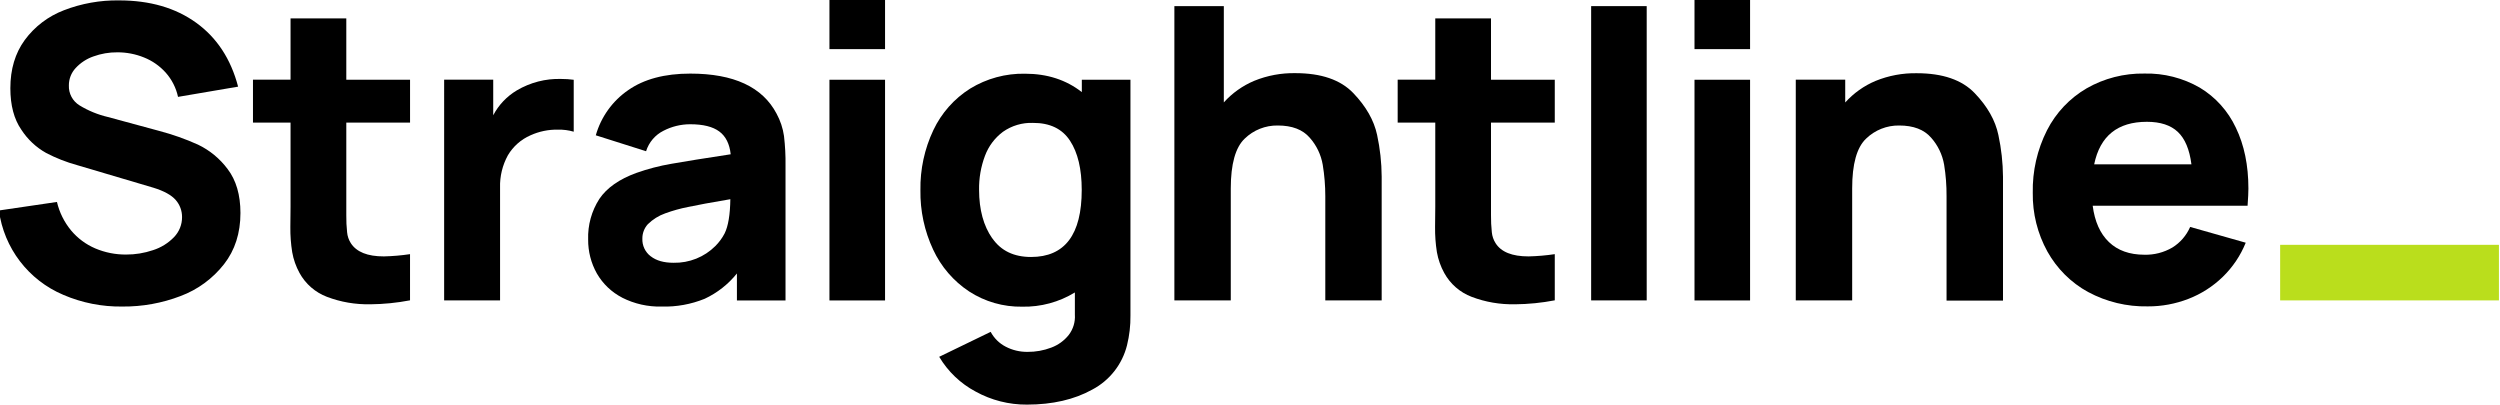 <svg id="Layer_1" xmlns="http://www.w3.org/2000/svg" version="1.1" viewBox="0 0 1000 162">
  
  <defs>
    <style>
      .st0 {
        fill: #bade1c;
      }
    </style>
  </defs>
  <g>
    <path d="M25.36,117.95C11.38,112.07,1.57,99.22-.43,84.19l23.21-3.41c.98,4.18,2.91,8.07,5.64,11.38,2.62,3.14,5.94,5.61,9.7,7.21,3.89,1.65,8.08,2.48,12.3,2.45,3.67.02,7.31-.58,10.79-1.76,3.18-1.01,6.06-2.79,8.38-5.19,2.09-2.15,3.25-5.03,3.23-8.03.02-2.51-.88-4.95-2.53-6.84-1.69-1.95-4.66-3.6-8.91-4.91l-30.57-9.05c-4.26-1.17-8.38-2.79-12.31-4.83-4.04-2.25-7.46-5.45-9.96-9.32-2.94-4.25-4.4-9.77-4.4-16.6,0-7.59,1.92-14.02,5.76-19.28,3.96-5.39,9.39-9.51,15.64-11.9C32.57,1.39,40.08.04,47.64.16c12.31,0,22.59,2.98,30.85,8.95,8.26,5.97,13.85,14.48,16.75,25.55l-24.03,4.09c-.78-3.61-2.48-6.96-4.95-9.73-2.39-2.65-5.35-4.72-8.67-6.04-3.39-1.37-7.01-2.07-10.67-2.05-3.26-.03-6.49.53-9.55,1.64-2.72.94-5.17,2.54-7.12,4.66-1.75,1.88-2.72,4.37-2.7,6.95-.13,3.23,1.5,6.28,4.26,7.97,3.52,2.15,7.36,3.72,11.38,4.66l20.51,5.56c5.31,1.4,10.49,3.23,15.49,5.48,4.68,2.24,8.75,5.59,11.85,9.76,3.42,4.48,5.13,10.34,5.14,17.58,0,8.06-2.19,14.89-6.58,20.5-4.51,5.75-10.52,10.17-17.37,12.73-7.43,2.85-15.33,4.27-23.28,4.2-8.1.12-16.14-1.47-23.59-4.66"></path>
    <path d="M148.1,121.71c-5.91.13-11.79-.87-17.33-2.98-4.66-1.77-8.55-5.15-10.95-9.52-1.43-2.6-2.43-5.42-2.94-8.35-.53-3.33-.78-6.69-.74-10.06l.08-8.09v-33.68h-15.03v-17.16h15.03V7.36h22.3v24.53h25.5v17.16h-25.5v37.02c-.03,2.28.08,4.57.32,6.84.14,1.54.64,3.02,1.47,4.33,2.28,3.56,6.69,5.33,13.24,5.32,3.5-.08,7-.38,10.46-.9v18.47c-5.24,1.01-10.57,1.54-15.92,1.59"></path>
    <path d="M177.66,31.88h19.63v14.23c2.17-4.14,5.46-7.59,9.48-9.98,5.34-3.14,11.45-4.73,17.66-4.55,1.69,0,3.38.1,5.06.33v20.77c-2.04-.6-4.16-.87-6.29-.82-3.8-.08-7.57.7-11.04,2.28-3.76,1.65-6.91,4.44-9,7.97-2.17,3.96-3.26,8.42-3.13,12.93v45.13h-22.37V31.88Z"></path>
    <path d="M260.33,102.54c2.21,1.72,5.24,2.57,9.11,2.57,6.25.13,12.29-2.28,16.71-6.7,1.49-1.49,2.75-3.2,3.71-5.06,1.43-2.9,2.19-7.45,2.28-13.67-7.68,1.3-13.33,2.34-16.92,3.11-3.09.61-6.14,1.46-9.11,2.54-2.63.93-5.02,2.42-6.99,4.37-1.41,1.56-2.19,3.6-2.17,5.7-.13,2.79,1.13,5.46,3.36,7.14M248.88,119.06c-4.24-2.18-7.76-5.54-10.14-9.68-2.33-4.15-3.52-8.82-3.48-13.58-.19-5.75,1.38-11.42,4.5-16.26,3-4.42,7.94-7.88,14.81-10.38,4.55-1.61,9.22-2.83,13.98-3.64,5.5-.97,13.41-2.24,23.73-3.81-.45-4.13-1.95-7.18-4.55-9.11-2.61-1.94-6.47-2.9-11.64-2.9-3.73,0-7.4.89-10.71,2.61-3.33,1.67-5.83,4.62-6.95,8.18l-20.11-6.37c2.09-7.35,6.67-13.74,12.96-18.06,6.33-4.42,14.61-6.63,24.85-6.62,17.38,0,28.87,5.34,34.49,16.01,1.52,2.79,2.54,5.82,2.98,8.96.46,3.92.67,7.87.61,11.81v53.96h-19.44v-10.79c-3.47,4.33-7.89,7.79-12.91,10.13-5.45,2.21-11.29,3.27-17.17,3.11-5.49.14-10.92-1.08-15.82-3.56"></path>
  </g>
  <path d="M331.78,120.18h22.24V31.9h-22.24v88.28ZM331.78,19.65h22.24V0h-22.24v19.65Z"></path>
  <g>
    <path d="M396.95,95.35c3.45,4.96,8.6,7.44,15.47,7.44,13.51,0,20.27-8.94,20.27-26.82,0-8.35-1.56-14.92-4.69-19.69-3.12-4.77-8.06-7.15-14.81-7.12-4.29-.16-8.5,1.1-12.01,3.56-3.27,2.44-5.77,5.78-7.19,9.6-1.64,4.36-2.44,9-2.36,13.67.02,7.91,1.78,14.37,5.27,19.35h.06ZM390.23,156.62c-6.03-3.21-11.06-8.02-14.55-13.9l20.59-9.98c1.35,2.54,3.45,4.62,6.01,5.93,2.68,1.4,5.68,2.11,8.71,2.08,3.25.03,6.48-.55,9.52-1.71,2.75-1.02,5.17-2.77,6.99-5.06,1.77-2.32,2.65-5.19,2.45-8.1v-8.9c-6.34,3.87-13.65,5.85-21.08,5.69-7.52.13-14.91-1.99-21.22-6.09-6.25-4.13-11.23-9.92-14.38-16.71-3.49-7.44-5.23-15.58-5.1-23.8-.14-8.31,1.63-16.53,5.18-24.03,3.23-6.82,8.33-12.58,14.71-16.6,6.6-4.04,14.22-6.11,21.95-5.96,8.89,0,16.45,2.46,22.72,7.36v-4.96h19.45v94.32c.05,4.01-.41,8.01-1.37,11.89-1.9,7.62-6.95,14.08-13.9,17.74-7.21,4-15.92,6-26.11,6.01-7.2.05-14.29-1.75-20.58-5.23"></path>
    <path d="M529.09,65.89c-.69-4.01-2.48-7.75-5.18-10.79-2.82-3.27-7.08-4.9-12.79-4.9-4.94-.08-9.71,1.81-13.25,5.26-3.7,3.52-5.55,10.16-5.56,19.91v44.8h-22.56V2.45h19.78v38.51c3.38-3.74,7.53-6.69,12.18-8.64,5.22-2.12,10.81-3.16,16.44-3.06,10.35,0,18.07,2.66,23.17,7.98,5.09,5.31,8.27,10.89,9.52,16.72,1.18,5.48,1.8,11.06,1.83,16.67v49.53h-22.55v-41.69c0-4.22-.34-8.42-1.03-12.58"></path>
    <path d="M605.98,121.71c-5.92.13-11.8-.87-17.33-2.98-4.66-1.77-8.54-5.15-10.94-9.52-1.44-2.6-2.43-5.42-2.95-8.35-.53-3.33-.77-6.69-.73-10.06l.08-8.09v-33.68h-15.04v-17.16h15.04V7.36h22.29v24.53h25.51v17.16h-25.51v37.02c-.02,2.28.09,4.57.33,6.84.15,1.54.65,3.02,1.48,4.33,2.23,3.56,6.64,5.33,13.23,5.32,3.51-.08,7-.38,10.47-.9v18.47c-5.24,1.01-10.57,1.54-15.91,1.59"></path>
  </g>
  <rect x="636.46" y="2.45" width="22.22" height="117.71"></rect>
  <path d="M677.8,120.18h22.23V31.9h-22.23v88.28ZM677.8,19.65h22.23V0h-22.23v19.65Z"></path>
  <g>
    <path d="M777.65,65.89c-.69-4.01-2.48-7.75-5.18-10.79-2.82-3.27-7.08-4.9-12.8-4.9-4.93-.07-9.7,1.82-13.24,5.26-3.71,3.52-5.57,10.16-5.56,19.91v44.8h-22.56V31.88h19.78v9.11c3.37-3.74,7.53-6.7,12.18-8.64,5.22-2.12,10.81-3.16,16.44-3.06,10.35,0,18.07,2.65,23.17,7.97,5.09,5.31,8.26,10.9,9.48,16.77,1.18,5.48,1.79,11.07,1.84,16.67v49.53h-22.58v-41.76c.03-4.22-.29-8.42-.97-12.58"></path>
    <path d="M876.57,65.72c-.76-5.94-2.58-10.25-5.43-12.95s-6.98-4.05-12.38-4.05c-11.72,0-18.75,5.67-21.09,17h38.91ZM835.23,116.81c-6.84-3.76-12.47-9.37-16.27-16.19-3.96-7.18-5.97-15.26-5.85-23.46-.18-8.7,1.77-17.3,5.7-25.06,3.56-6.98,9.05-12.8,15.82-16.75,7.03-4.03,15.03-6.07,23.14-5.93,7.76-.19,15.43,1.77,22.15,5.64,6.3,3.78,11.31,9.37,14.42,16.02,3.35,6.92,5.02,15.03,5.02,24.36,0,1.48-.11,3.75-.33,6.84h-61.96c.82,6.32,2.98,11.17,6.5,14.54,3.52,3.38,8.24,5.06,14.18,5.07,3.91.1,7.77-.89,11.16-2.86,3.17-1.95,5.67-4.84,7.15-8.26l22.23,6.31c-2.08,5.14-5.2,9.8-9.19,13.67-3.94,3.82-8.6,6.81-13.72,8.79-5.18,2.01-10.7,3.04-16.27,3.01-8.32.17-16.55-1.81-23.88-5.76"></path>
  </g>
  <rect class="st0" x="912.06" y="97.93" width="87.51" height="22.23"></rect>
</svg>